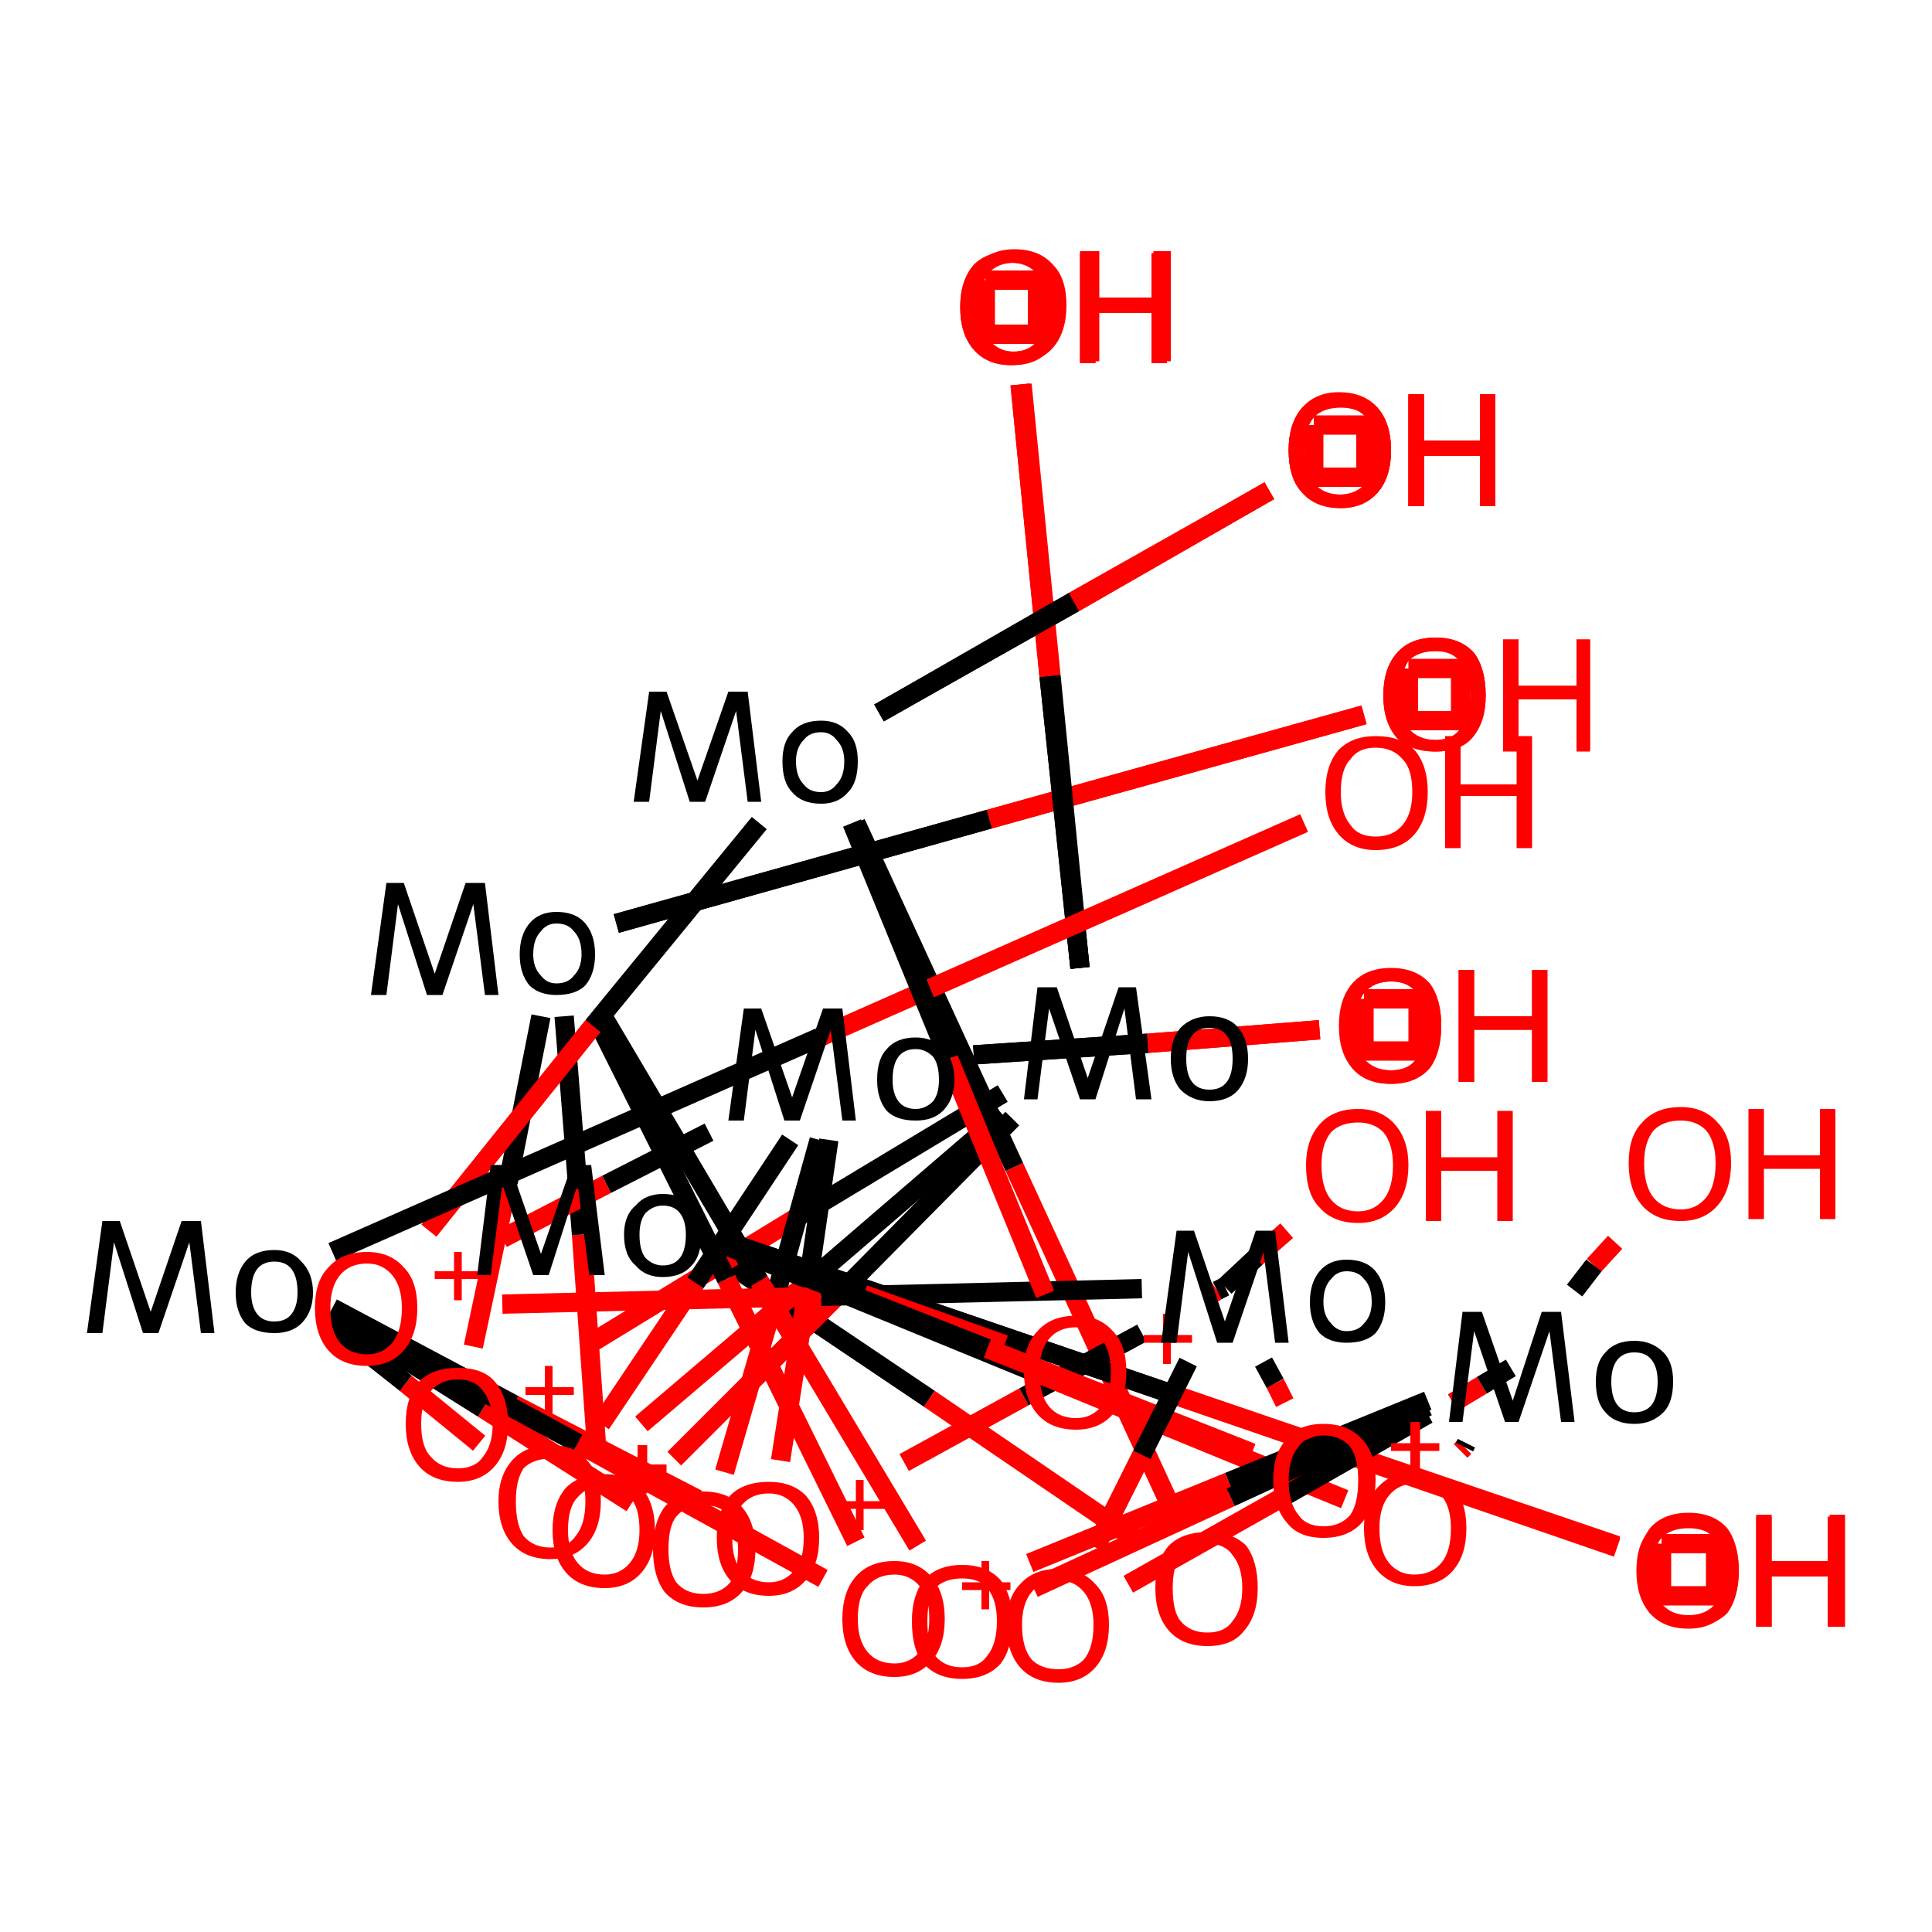 <?xml version='1.0' encoding='iso-8859-1'?>
<svg version='1.1' baseProfile='full'
              xmlns='http://www.w3.org/2000/svg'
                      xmlns:rdkit='http://www.rdkit.org/xml'
                      xmlns:xlink='http://www.w3.org/1999/xlink'
                  xml:space='preserve'
width='100px' height='100px' viewBox='0 0 100 100'>
<!-- END OF HEADER -->
<rect style='opacity:1.0;fill:#FFFFFF;stroke:none' width='100.0' height='100.0' x='0.0' y='0.0'> </rect>
<path class='bond-0 atom-0 atom-28' d='M 58.8,79.7 L 48.1,72.4' style='fill:none;fill-rule:evenodd;stroke:#FF0000;stroke-width:1.0px;stroke-linecap:butt;stroke-linejoin:miter;stroke-opacity:1' />
<path class='bond-0 atom-0 atom-28' d='M 48.1,72.4 L 37.4,65.2' style='fill:none;fill-rule:evenodd;stroke:#000000;stroke-width:1.0px;stroke-linecap:butt;stroke-linejoin:miter;stroke-opacity:1' />
<path class='bond-1 atom-0 atom-30' d='M 60.7,78.2 L 52.5,60.4' style='fill:none;fill-rule:evenodd;stroke:#FF0000;stroke-width:1.0px;stroke-linecap:butt;stroke-linejoin:miter;stroke-opacity:1' />
<path class='bond-1 atom-0 atom-30' d='M 52.5,60.4 L 44.3,42.6' style='fill:none;fill-rule:evenodd;stroke:#000000;stroke-width:1.0px;stroke-linecap:butt;stroke-linejoin:miter;stroke-opacity:1' />
<path class='bond-2 atom-1 atom-28' d='M 83.7,80.0 L 60.5,72.1' style='fill:none;fill-rule:evenodd;stroke:#FF0000;stroke-width:1.0px;stroke-linecap:butt;stroke-linejoin:miter;stroke-opacity:1' />
<path class='bond-2 atom-1 atom-28' d='M 60.5,72.1 L 37.4,64.2' style='fill:none;fill-rule:evenodd;stroke:#000000;stroke-width:1.0px;stroke-linecap:butt;stroke-linejoin:miter;stroke-opacity:1' />
<path class='bond-3 atom-2 atom-31' d='M 46.8,75.7 L 53.0,72.3' style='fill:none;fill-rule:evenodd;stroke:#FF0000;stroke-width:1.0px;stroke-linecap:butt;stroke-linejoin:miter;stroke-opacity:1' />
<path class='bond-3 atom-2 atom-31' d='M 53.0,72.3 L 59.1,69.0' style='fill:none;fill-rule:evenodd;stroke:#000000;stroke-width:1.0px;stroke-linecap:butt;stroke-linejoin:miter;stroke-opacity:1' />
<path class='bond-4 atom-2 atom-33' d='M 40.4,75.6 L 41.7,67.3' style='fill:none;fill-rule:evenodd;stroke:#FF0000;stroke-width:1.0px;stroke-linecap:butt;stroke-linejoin:miter;stroke-opacity:1' />
<path class='bond-4 atom-2 atom-33' d='M 41.7,67.3 L 42.9,59.0' style='fill:none;fill-rule:evenodd;stroke:#000000;stroke-width:1.0px;stroke-linecap:butt;stroke-linejoin:miter;stroke-opacity:1' />
<path class='bond-5 atom-2 atom-34' d='M 36.1,77.6 L 26.6,72.7' style='fill:none;fill-rule:evenodd;stroke:#FF0000;stroke-width:1.0px;stroke-linecap:butt;stroke-linejoin:miter;stroke-opacity:1' />
<path class='bond-5 atom-2 atom-34' d='M 26.6,72.7 L 17.2,67.7' style='fill:none;fill-rule:evenodd;stroke:#000000;stroke-width:1.0px;stroke-linecap:butt;stroke-linejoin:miter;stroke-opacity:1' />
<path class='bond-6 atom-3 atom-31' d='M 66.6,63.7 L 65.0,65.1' style='fill:none;fill-rule:evenodd;stroke:#FF0000;stroke-width:1.0px;stroke-linecap:butt;stroke-linejoin:miter;stroke-opacity:1' />
<path class='bond-6 atom-3 atom-31' d='M 65.0,65.1 L 63.4,66.6' style='fill:none;fill-rule:evenodd;stroke:#000000;stroke-width:1.0px;stroke-linecap:butt;stroke-linejoin:miter;stroke-opacity:1' />
<path class='bond-7 atom-4 atom-32' d='M 70.6,37.0 L 51.2,42.4' style='fill:none;fill-rule:evenodd;stroke:#FF0000;stroke-width:1.0px;stroke-linecap:butt;stroke-linejoin:miter;stroke-opacity:1' />
<path class='bond-7 atom-4 atom-32' d='M 51.2,42.4 L 31.9,47.8' style='fill:none;fill-rule:evenodd;stroke:#000000;stroke-width:1.0px;stroke-linecap:butt;stroke-linejoin:miter;stroke-opacity:1' />
<path class='bond-8 atom-5 atom-32' d='M 24.5,69.7 L 26.3,61.2' style='fill:none;fill-rule:evenodd;stroke:#FF0000;stroke-width:1.0px;stroke-linecap:butt;stroke-linejoin:miter;stroke-opacity:1' />
<path class='bond-8 atom-5 atom-32' d='M 26.3,61.2 L 28.0,52.6' style='fill:none;fill-rule:evenodd;stroke:#000000;stroke-width:1.0px;stroke-linecap:butt;stroke-linejoin:miter;stroke-opacity:1' />
<path class='bond-9 atom-5 atom-34' d='M 20.0,70.7 L 18.6,69.6' style='fill:none;fill-rule:evenodd;stroke:#FF0000;stroke-width:1.0px;stroke-linecap:butt;stroke-linejoin:miter;stroke-opacity:1' />
<path class='bond-9 atom-5 atom-34' d='M 18.6,69.6 L 17.2,68.5' style='fill:none;fill-rule:evenodd;stroke:#000000;stroke-width:1.0px;stroke-linecap:butt;stroke-linejoin:miter;stroke-opacity:1' />
<path class='bond-10 atom-5 atom-35' d='M 30.3,69.7 L 41.1,63.1' style='fill:none;fill-rule:evenodd;stroke:#FF0000;stroke-width:1.0px;stroke-linecap:butt;stroke-linejoin:miter;stroke-opacity:1' />
<path class='bond-10 atom-5 atom-35' d='M 41.1,63.1 L 51.9,56.6' style='fill:none;fill-rule:evenodd;stroke:#000000;stroke-width:1.0px;stroke-linecap:butt;stroke-linejoin:miter;stroke-opacity:1' />
<path class='bond-11 atom-6 atom-32' d='M 70.6,37.0 L 51.2,42.4' style='fill:none;fill-rule:evenodd;stroke:#FF0000;stroke-width:1.0px;stroke-linecap:butt;stroke-linejoin:miter;stroke-opacity:1' />
<path class='bond-11 atom-6 atom-32' d='M 51.2,42.4 L 31.9,47.8' style='fill:none;fill-rule:evenodd;stroke:#000000;stroke-width:1.0px;stroke-linecap:butt;stroke-linejoin:miter;stroke-opacity:1' />
<path class='bond-12 atom-7 atom-33' d='M 31.1,73.7 L 36.0,66.4' style='fill:none;fill-rule:evenodd;stroke:#FF0000;stroke-width:1.0px;stroke-linecap:butt;stroke-linejoin:miter;stroke-opacity:1' />
<path class='bond-12 atom-7 atom-33' d='M 36.0,66.4 L 40.9,59.0' style='fill:none;fill-rule:evenodd;stroke:#000000;stroke-width:1.0px;stroke-linecap:butt;stroke-linejoin:miter;stroke-opacity:1' />
<path class='bond-13 atom-7 atom-34' d='M 24.8,74.7 L 21.0,71.6' style='fill:none;fill-rule:evenodd;stroke:#FF0000;stroke-width:1.0px;stroke-linecap:butt;stroke-linejoin:miter;stroke-opacity:1' />
<path class='bond-13 atom-7 atom-34' d='M 21.0,71.6 L 17.2,68.6' style='fill:none;fill-rule:evenodd;stroke:#000000;stroke-width:1.0px;stroke-linecap:butt;stroke-linejoin:miter;stroke-opacity:1' />
<path class='bond-14 atom-7 atom-35' d='M 33.2,73.7 L 42.6,65.7' style='fill:none;fill-rule:evenodd;stroke:#FF0000;stroke-width:1.0px;stroke-linecap:butt;stroke-linejoin:miter;stroke-opacity:1' />
<path class='bond-14 atom-7 atom-35' d='M 42.6,65.7 L 51.9,57.7' style='fill:none;fill-rule:evenodd;stroke:#000000;stroke-width:1.0px;stroke-linecap:butt;stroke-linejoin:miter;stroke-opacity:1' />
<path class='bond-15 atom-8 atom-35' d='M 52.8,19.9 L 54.3,35.0' style='fill:none;fill-rule:evenodd;stroke:#FF0000;stroke-width:1.0px;stroke-linecap:butt;stroke-linejoin:miter;stroke-opacity:1' />
<path class='bond-15 atom-8 atom-35' d='M 54.3,35.0 L 55.9,50.1' style='fill:none;fill-rule:evenodd;stroke:#000000;stroke-width:1.0px;stroke-linecap:butt;stroke-linejoin:miter;stroke-opacity:1' />
<path class='bond-16 atom-9 atom-33' d='M 68.3,53.3 L 59.4,54.0' style='fill:none;fill-rule:evenodd;stroke:#FF0000;stroke-width:1.0px;stroke-linecap:butt;stroke-linejoin:miter;stroke-opacity:1' />
<path class='bond-16 atom-9 atom-33' d='M 59.4,54.0 L 50.4,54.6' style='fill:none;fill-rule:evenodd;stroke:#000000;stroke-width:1.0px;stroke-linecap:butt;stroke-linejoin:miter;stroke-opacity:1' />
<path class='bond-17 atom-10 atom-33' d='M 37.5,76.2 L 40.0,67.6' style='fill:none;fill-rule:evenodd;stroke:#FF0000;stroke-width:1.0px;stroke-linecap:butt;stroke-linejoin:miter;stroke-opacity:1' />
<path class='bond-17 atom-10 atom-33' d='M 40.0,67.6 L 42.4,59.0' style='fill:none;fill-rule:evenodd;stroke:#000000;stroke-width:1.0px;stroke-linecap:butt;stroke-linejoin:miter;stroke-opacity:1' />
<path class='bond-18 atom-10 atom-34' d='M 32.7,77.8 L 25.0,72.9' style='fill:none;fill-rule:evenodd;stroke:#FF0000;stroke-width:1.0px;stroke-linecap:butt;stroke-linejoin:miter;stroke-opacity:1' />
<path class='bond-18 atom-10 atom-34' d='M 25.0,72.9 L 17.2,68.0' style='fill:none;fill-rule:evenodd;stroke:#000000;stroke-width:1.0px;stroke-linecap:butt;stroke-linejoin:miter;stroke-opacity:1' />
<path class='bond-19 atom-11 atom-28' d='M 83.7,80.1 L 60.5,72.1' style='fill:none;fill-rule:evenodd;stroke:#FF0000;stroke-width:1.0px;stroke-linecap:butt;stroke-linejoin:miter;stroke-opacity:1' />
<path class='bond-19 atom-11 atom-28' d='M 60.5,72.1 L 37.4,64.2' style='fill:none;fill-rule:evenodd;stroke:#000000;stroke-width:1.0px;stroke-linecap:butt;stroke-linejoin:miter;stroke-opacity:1' />
<path class='bond-20 atom-12 atom-35' d='M 52.9,19.9 L 54.4,35.0' style='fill:none;fill-rule:evenodd;stroke:#FF0000;stroke-width:1.0px;stroke-linecap:butt;stroke-linejoin:miter;stroke-opacity:1' />
<path class='bond-20 atom-12 atom-35' d='M 54.4,35.0 L 55.9,50.1' style='fill:none;fill-rule:evenodd;stroke:#000000;stroke-width:1.0px;stroke-linecap:butt;stroke-linejoin:miter;stroke-opacity:1' />
<path class='bond-21 atom-13 atom-32' d='M 30.9,75.2 L 30.1,63.9' style='fill:none;fill-rule:evenodd;stroke:#FF0000;stroke-width:1.0px;stroke-linecap:butt;stroke-linejoin:miter;stroke-opacity:1' />
<path class='bond-21 atom-13 atom-32' d='M 30.1,63.9 L 29.2,52.6' style='fill:none;fill-rule:evenodd;stroke:#000000;stroke-width:1.0px;stroke-linecap:butt;stroke-linejoin:miter;stroke-opacity:1' />
<path class='bond-22 atom-13 atom-35' d='M 34.9,75.5 L 43.7,66.7' style='fill:none;fill-rule:evenodd;stroke:#FF0000;stroke-width:1.0px;stroke-linecap:butt;stroke-linejoin:miter;stroke-opacity:1' />
<path class='bond-22 atom-13 atom-35' d='M 43.7,66.7 L 52.4,57.9' style='fill:none;fill-rule:evenodd;stroke:#000000;stroke-width:1.0px;stroke-linecap:butt;stroke-linejoin:miter;stroke-opacity:1' />
<path class='bond-23 atom-14 atom-28' d='M 69.6,77.6 L 53.5,71.0' style='fill:none;fill-rule:evenodd;stroke:#FF0000;stroke-width:1.0px;stroke-linecap:butt;stroke-linejoin:miter;stroke-opacity:1' />
<path class='bond-23 atom-14 atom-28' d='M 53.5,71.0 L 37.4,64.4' style='fill:none;fill-rule:evenodd;stroke:#000000;stroke-width:1.0px;stroke-linecap:butt;stroke-linejoin:miter;stroke-opacity:1' />
<path class='bond-24 atom-14 atom-29' d='M 75.6,75.1 L 75.8,74.9' style='fill:none;fill-rule:evenodd;stroke:#FF0000;stroke-width:1.0px;stroke-linecap:butt;stroke-linejoin:miter;stroke-opacity:1' />
<path class='bond-24 atom-14 atom-29' d='M 75.8,74.9 L 75.9,74.7' style='fill:none;fill-rule:evenodd;stroke:#000000;stroke-width:1.0px;stroke-linecap:butt;stroke-linejoin:miter;stroke-opacity:1' />
<path class='bond-25 atom-15 atom-29' d='M 53.3,80.9 L 63.6,76.7' style='fill:none;fill-rule:evenodd;stroke:#FF0000;stroke-width:1.0px;stroke-linecap:butt;stroke-linejoin:miter;stroke-opacity:1' />
<path class='bond-25 atom-15 atom-29' d='M 63.6,76.7 L 73.9,72.5' style='fill:none;fill-rule:evenodd;stroke:#000000;stroke-width:1.0px;stroke-linecap:butt;stroke-linejoin:miter;stroke-opacity:1' />
<path class='bond-26 atom-15 atom-32' d='M 44.3,79.8 L 37.6,66.2' style='fill:none;fill-rule:evenodd;stroke:#FF0000;stroke-width:1.0px;stroke-linecap:butt;stroke-linejoin:miter;stroke-opacity:1' />
<path class='bond-26 atom-15 atom-32' d='M 37.6,66.2 L 30.8,52.6' style='fill:none;fill-rule:evenodd;stroke:#000000;stroke-width:1.0px;stroke-linecap:butt;stroke-linejoin:miter;stroke-opacity:1' />
<path class='bond-27 atom-15 atom-34' d='M 42.6,81.7 L 29.9,74.7' style='fill:none;fill-rule:evenodd;stroke:#FF0000;stroke-width:1.0px;stroke-linecap:butt;stroke-linejoin:miter;stroke-opacity:1' />
<path class='bond-27 atom-15 atom-34' d='M 29.9,74.7 L 17.2,67.8' style='fill:none;fill-rule:evenodd;stroke:#000000;stroke-width:1.0px;stroke-linecap:butt;stroke-linejoin:miter;stroke-opacity:1' />
<path class='bond-28 atom-16 atom-30' d='M 22.2,63.7 L 30.7,53.1' style='fill:none;fill-rule:evenodd;stroke:#FF0000;stroke-width:1.0px;stroke-linecap:butt;stroke-linejoin:miter;stroke-opacity:1' />
<path class='bond-28 atom-16 atom-30' d='M 30.7,53.1 L 39.3,42.6' style='fill:none;fill-rule:evenodd;stroke:#000000;stroke-width:1.0px;stroke-linecap:butt;stroke-linejoin:miter;stroke-opacity:1' />
<path class='bond-29 atom-16 atom-31' d='M 26.0,67.5 L 42.5,67.1' style='fill:none;fill-rule:evenodd;stroke:#FF0000;stroke-width:1.0px;stroke-linecap:butt;stroke-linejoin:miter;stroke-opacity:1' />
<path class='bond-29 atom-16 atom-31' d='M 42.5,67.1 L 59.1,66.7' style='fill:none;fill-rule:evenodd;stroke:#000000;stroke-width:1.0px;stroke-linecap:butt;stroke-linejoin:miter;stroke-opacity:1' />
<path class='bond-30 atom-16 atom-33' d='M 26.0,64.1 L 31.4,61.3' style='fill:none;fill-rule:evenodd;stroke:#FF0000;stroke-width:1.0px;stroke-linecap:butt;stroke-linejoin:miter;stroke-opacity:1' />
<path class='bond-30 atom-16 atom-33' d='M 31.4,61.3 L 36.7,58.6' style='fill:none;fill-rule:evenodd;stroke:#000000;stroke-width:1.0px;stroke-linecap:butt;stroke-linejoin:miter;stroke-opacity:1' />
<path class='bond-31 atom-17 atom-30' d='M 65.7,25.4 L 55.6,31.2' style='fill:none;fill-rule:evenodd;stroke:#FF0000;stroke-width:1.0px;stroke-linecap:butt;stroke-linejoin:miter;stroke-opacity:1' />
<path class='bond-31 atom-17 atom-30' d='M 55.6,31.2 L 45.5,36.9' style='fill:none;fill-rule:evenodd;stroke:#000000;stroke-width:1.0px;stroke-linecap:butt;stroke-linejoin:miter;stroke-opacity:1' />
<path class='bond-32 atom-18 atom-35' d='M 52.8,19.9 L 54.3,35.0' style='fill:none;fill-rule:evenodd;stroke:#FF0000;stroke-width:1.0px;stroke-linecap:butt;stroke-linejoin:miter;stroke-opacity:1' />
<path class='bond-32 atom-18 atom-35' d='M 54.3,35.0 L 55.9,50.1' style='fill:none;fill-rule:evenodd;stroke:#000000;stroke-width:1.0px;stroke-linecap:butt;stroke-linejoin:miter;stroke-opacity:1' />
<path class='bond-33 atom-19 atom-30' d='M 65.7,25.4 L 55.6,31.1' style='fill:none;fill-rule:evenodd;stroke:#FF0000;stroke-width:1.0px;stroke-linecap:butt;stroke-linejoin:miter;stroke-opacity:1' />
<path class='bond-33 atom-19 atom-30' d='M 55.6,31.1 L 45.5,36.9' style='fill:none;fill-rule:evenodd;stroke:#000000;stroke-width:1.0px;stroke-linecap:butt;stroke-linejoin:miter;stroke-opacity:1' />
<path class='bond-34 atom-20 atom-33' d='M 68.3,53.3 L 59.4,54.0' style='fill:none;fill-rule:evenodd;stroke:#FF0000;stroke-width:1.0px;stroke-linecap:butt;stroke-linejoin:miter;stroke-opacity:1' />
<path class='bond-34 atom-20 atom-33' d='M 59.4,54.0 L 50.4,54.6' style='fill:none;fill-rule:evenodd;stroke:#000000;stroke-width:1.0px;stroke-linecap:butt;stroke-linejoin:miter;stroke-opacity:1' />
<path class='bond-35 atom-21 atom-34' d='M 67.5,42.6 L 42.4,53.7' style='fill:none;fill-rule:evenodd;stroke:#FF0000;stroke-width:1.0px;stroke-linecap:butt;stroke-linejoin:miter;stroke-opacity:1' />
<path class='bond-35 atom-21 atom-34' d='M 42.4,53.7 L 17.2,64.8' style='fill:none;fill-rule:evenodd;stroke:#000000;stroke-width:1.0px;stroke-linecap:butt;stroke-linejoin:miter;stroke-opacity:1' />
<path class='bond-36 atom-22 atom-28' d='M 52.0,69.6 L 44.7,67.0' style='fill:none;fill-rule:evenodd;stroke:#FF0000;stroke-width:1.0px;stroke-linecap:butt;stroke-linejoin:miter;stroke-opacity:1' />
<path class='bond-36 atom-22 atom-28' d='M 44.7,67.0 L 37.4,64.3' style='fill:none;fill-rule:evenodd;stroke:#000000;stroke-width:1.0px;stroke-linecap:butt;stroke-linejoin:miter;stroke-opacity:1' />
<path class='bond-37 atom-22 atom-30' d='M 54.1,67.0 L 49.1,54.8' style='fill:none;fill-rule:evenodd;stroke:#FF0000;stroke-width:1.0px;stroke-linecap:butt;stroke-linejoin:miter;stroke-opacity:1' />
<path class='bond-37 atom-22 atom-30' d='M 49.1,54.8 L 44.1,42.6' style='fill:none;fill-rule:evenodd;stroke:#000000;stroke-width:1.0px;stroke-linecap:butt;stroke-linejoin:miter;stroke-opacity:1' />
<path class='bond-38 atom-22 atom-31' d='M 62.7,67.0 L 63.0,66.8' style='fill:none;fill-rule:evenodd;stroke:#FF0000;stroke-width:1.0px;stroke-linecap:butt;stroke-linejoin:miter;stroke-opacity:1' />
<path class='bond-38 atom-22 atom-31' d='M 63.0,66.8 L 63.4,66.6' style='fill:none;fill-rule:evenodd;stroke:#000000;stroke-width:1.0px;stroke-linecap:butt;stroke-linejoin:miter;stroke-opacity:1' />
<path class='bond-39 atom-23 atom-28' d='M 64.8,75.2 L 51.1,69.8' style='fill:none;fill-rule:evenodd;stroke:#FF0000;stroke-width:1.0px;stroke-linecap:butt;stroke-linejoin:miter;stroke-opacity:1' />
<path class='bond-39 atom-23 atom-28' d='M 51.1,69.8 L 37.4,64.4' style='fill:none;fill-rule:evenodd;stroke:#000000;stroke-width:1.0px;stroke-linecap:butt;stroke-linejoin:miter;stroke-opacity:1' />
<path class='bond-40 atom-23 atom-29' d='M 75.2,72.6 L 76.7,71.7' style='fill:none;fill-rule:evenodd;stroke:#FF0000;stroke-width:1.0px;stroke-linecap:butt;stroke-linejoin:miter;stroke-opacity:1' />
<path class='bond-40 atom-23 atom-29' d='M 76.7,71.7 L 78.2,70.8' style='fill:none;fill-rule:evenodd;stroke:#000000;stroke-width:1.0px;stroke-linecap:butt;stroke-linejoin:miter;stroke-opacity:1' />
<path class='bond-41 atom-23 atom-31' d='M 66.5,72.6 L 66.0,71.6' style='fill:none;fill-rule:evenodd;stroke:#FF0000;stroke-width:1.0px;stroke-linecap:butt;stroke-linejoin:miter;stroke-opacity:1' />
<path class='bond-41 atom-23 atom-31' d='M 66.0,71.6 L 65.4,70.5' style='fill:none;fill-rule:evenodd;stroke:#000000;stroke-width:1.0px;stroke-linecap:butt;stroke-linejoin:miter;stroke-opacity:1' />
<path class='bond-42 atom-24 atom-29' d='M 53.5,82.2 L 63.7,77.5' style='fill:none;fill-rule:evenodd;stroke:#FF0000;stroke-width:1.0px;stroke-linecap:butt;stroke-linejoin:miter;stroke-opacity:1' />
<path class='bond-42 atom-24 atom-29' d='M 63.7,77.5 L 73.9,72.8' style='fill:none;fill-rule:evenodd;stroke:#000000;stroke-width:1.0px;stroke-linecap:butt;stroke-linejoin:miter;stroke-opacity:1' />
<path class='bond-43 atom-24 atom-32' d='M 47.5,80.0 L 39.3,66.3' style='fill:none;fill-rule:evenodd;stroke:#FF0000;stroke-width:1.0px;stroke-linecap:butt;stroke-linejoin:miter;stroke-opacity:1' />
<path class='bond-43 atom-24 atom-32' d='M 39.3,66.3 L 31.2,52.6' style='fill:none;fill-rule:evenodd;stroke:#000000;stroke-width:1.0px;stroke-linecap:butt;stroke-linejoin:miter;stroke-opacity:1' />
<path class='bond-44 atom-25 atom-29' d='M 58.4,82.0 L 66.2,77.6' style='fill:none;fill-rule:evenodd;stroke:#FF0000;stroke-width:1.0px;stroke-linecap:butt;stroke-linejoin:miter;stroke-opacity:1' />
<path class='bond-44 atom-25 atom-29' d='M 66.2,77.6 L 73.9,73.2' style='fill:none;fill-rule:evenodd;stroke:#000000;stroke-width:1.0px;stroke-linecap:butt;stroke-linejoin:miter;stroke-opacity:1' />
<path class='bond-45 atom-25 atom-31' d='M 56.7,80.1 L 59.1,75.3' style='fill:none;fill-rule:evenodd;stroke:#FF0000;stroke-width:1.0px;stroke-linecap:butt;stroke-linejoin:miter;stroke-opacity:1' />
<path class='bond-45 atom-25 atom-31' d='M 59.1,75.3 L 61.5,70.5' style='fill:none;fill-rule:evenodd;stroke:#000000;stroke-width:1.0px;stroke-linecap:butt;stroke-linejoin:miter;stroke-opacity:1' />
<path class='bond-46 atom-26 atom-29' d='M 83.6,64.3 L 82.5,65.5' style='fill:none;fill-rule:evenodd;stroke:#FF0000;stroke-width:1.0px;stroke-linecap:butt;stroke-linejoin:miter;stroke-opacity:1' />
<path class='bond-46 atom-26 atom-29' d='M 82.5,65.5 L 81.5,66.8' style='fill:none;fill-rule:evenodd;stroke:#000000;stroke-width:1.0px;stroke-linecap:butt;stroke-linejoin:miter;stroke-opacity:1' />
<path class='bond-47 atom-27 atom-30' d='M 65.7,25.4 L 55.6,31.2' style='fill:none;fill-rule:evenodd;stroke:#FF0000;stroke-width:1.0px;stroke-linecap:butt;stroke-linejoin:miter;stroke-opacity:1' />
<path class='bond-47 atom-27 atom-30' d='M 55.6,31.2 L 45.5,36.9' style='fill:none;fill-rule:evenodd;stroke:#000000;stroke-width:1.0px;stroke-linecap:butt;stroke-linejoin:miter;stroke-opacity:1' />
<path class='atom-0' d='M 59.8 82.2
Q 59.8 80.8, 60.5 80.0
Q 61.2 79.3, 62.5 79.3
Q 63.8 79.3, 64.5 80.0
Q 65.1 80.8, 65.1 82.2
Q 65.1 83.6, 64.4 84.4
Q 63.8 85.2, 62.5 85.2
Q 61.2 85.2, 60.5 84.4
Q 59.8 83.6, 59.8 82.2
M 62.5 84.5
Q 63.4 84.5, 63.8 83.9
Q 64.3 83.3, 64.3 82.2
Q 64.3 81.1, 63.8 80.5
Q 63.4 79.9, 62.5 79.9
Q 61.6 79.9, 61.1 80.5
Q 60.7 81.1, 60.7 82.2
Q 60.7 83.4, 61.1 83.9
Q 61.6 84.5, 62.5 84.5
' fill='#FF0000'/>
<path class='atom-1' d='M 84.8 81.3
Q 84.8 79.9, 85.4 79.1
Q 86.1 78.3, 87.4 78.3
Q 88.7 78.3, 89.4 79.1
Q 90.0 79.9, 90.0 81.3
Q 90.0 82.7, 89.4 83.5
Q 88.7 84.2, 87.4 84.2
Q 86.1 84.2, 85.4 83.5
Q 84.8 82.7, 84.8 81.3
M 87.4 83.6
Q 88.3 83.6, 88.8 83.0
Q 89.2 82.4, 89.2 81.3
Q 89.2 80.1, 88.8 79.6
Q 88.3 79.0, 87.4 79.0
Q 86.5 79.0, 86.0 79.5
Q 85.6 80.1, 85.6 81.3
Q 85.6 82.4, 86.0 83.0
Q 86.5 83.6, 87.4 83.6
' fill='#FF0000'/>
<path class='atom-1' d='M 90.9 78.4
L 91.7 78.4
L 91.7 80.8
L 94.7 80.8
L 94.7 78.4
L 95.5 78.4
L 95.5 84.2
L 94.7 84.2
L 94.7 81.5
L 91.7 81.5
L 91.7 84.2
L 90.9 84.2
L 90.9 78.4
' fill='#FF0000'/>
<path class='atom-2' d='M 37.1 79.6
Q 37.1 78.2, 37.8 77.4
Q 38.5 76.7, 39.8 76.7
Q 41.0 76.7, 41.7 77.4
Q 42.4 78.2, 42.4 79.6
Q 42.4 81.0, 41.7 81.8
Q 41.0 82.6, 39.8 82.6
Q 38.5 82.6, 37.8 81.8
Q 37.1 81.0, 37.1 79.6
M 39.8 81.9
Q 40.6 81.9, 41.1 81.3
Q 41.6 80.8, 41.6 79.6
Q 41.6 78.5, 41.1 77.9
Q 40.6 77.3, 39.8 77.3
Q 38.9 77.3, 38.4 77.9
Q 37.9 78.5, 37.9 79.6
Q 37.9 80.8, 38.4 81.3
Q 38.9 81.9, 39.8 81.9
' fill='#FF0000'/>
<path class='atom-2' d='M 43.3 77.7
L 44.3 77.7
L 44.3 76.6
L 44.7 76.6
L 44.7 77.7
L 45.8 77.7
L 45.8 78.1
L 44.7 78.1
L 44.7 79.2
L 44.3 79.2
L 44.3 78.1
L 43.3 78.1
L 43.3 77.7
' fill='#FF0000'/>
<path class='atom-3' d='M 67.6 60.3
Q 67.6 59.0, 68.3 58.2
Q 69.0 57.4, 70.3 57.4
Q 71.5 57.4, 72.2 58.2
Q 72.9 59.0, 72.9 60.3
Q 72.9 61.7, 72.2 62.5
Q 71.5 63.3, 70.3 63.3
Q 69.0 63.3, 68.3 62.5
Q 67.6 61.8, 67.6 60.3
M 70.3 62.7
Q 71.1 62.7, 71.6 62.1
Q 72.1 61.5, 72.1 60.3
Q 72.1 59.2, 71.6 58.6
Q 71.1 58.1, 70.3 58.1
Q 69.4 58.1, 68.9 58.6
Q 68.4 59.2, 68.4 60.3
Q 68.4 61.5, 68.9 62.1
Q 69.4 62.7, 70.3 62.7
' fill='#FF0000'/>
<path class='atom-3' d='M 73.8 57.5
L 74.6 57.5
L 74.6 59.9
L 77.5 59.9
L 77.5 57.5
L 78.3 57.5
L 78.3 63.2
L 77.5 63.2
L 77.5 60.6
L 74.6 60.6
L 74.6 63.2
L 73.8 63.2
L 73.8 57.5
' fill='#FF0000'/>
<path class='atom-4' d='M 71.6 36.0
Q 71.6 34.6, 72.3 33.8
Q 73.0 33.0, 74.3 33.0
Q 75.6 33.0, 76.3 33.8
Q 76.9 34.6, 76.9 36.0
Q 76.9 37.4, 76.2 38.2
Q 75.6 38.9, 74.3 38.9
Q 73.0 38.9, 72.3 38.2
Q 71.6 37.4, 71.6 36.0
M 74.3 38.3
Q 75.2 38.3, 75.6 37.7
Q 76.1 37.1, 76.1 36.0
Q 76.1 34.8, 75.6 34.3
Q 75.2 33.7, 74.3 33.7
Q 73.4 33.7, 72.9 34.2
Q 72.5 34.8, 72.5 36.0
Q 72.5 37.1, 72.9 37.7
Q 73.4 38.3, 74.3 38.3
' fill='#FF0000'/>
<path class='atom-4' d='M 77.8 33.1
L 78.6 33.1
L 78.6 35.5
L 81.6 35.5
L 81.6 33.1
L 82.3 33.1
L 82.3 38.9
L 81.6 38.9
L 81.6 36.2
L 78.6 36.2
L 78.6 38.9
L 77.8 38.9
L 77.8 33.1
' fill='#FF0000'/>
<path class='atom-5' d='M 21.0 73.7
Q 21.0 72.3, 21.7 71.5
Q 22.4 70.8, 23.7 70.8
Q 25.0 70.8, 25.6 71.5
Q 26.3 72.3, 26.3 73.7
Q 26.3 75.1, 25.6 75.9
Q 24.9 76.7, 23.7 76.7
Q 22.4 76.7, 21.7 75.9
Q 21.0 75.1, 21.0 73.7
M 23.7 76.0
Q 24.6 76.0, 25.0 75.4
Q 25.5 74.8, 25.5 73.7
Q 25.5 72.6, 25.0 72.0
Q 24.6 71.4, 23.7 71.4
Q 22.8 71.4, 22.3 72.0
Q 21.8 72.5, 21.8 73.7
Q 21.8 74.9, 22.3 75.4
Q 22.8 76.0, 23.7 76.0
' fill='#FF0000'/>
<path class='atom-5' d='M 27.2 71.8
L 28.2 71.8
L 28.2 70.7
L 28.6 70.7
L 28.6 71.8
L 29.7 71.8
L 29.7 72.2
L 28.6 72.2
L 28.6 73.2
L 28.2 73.2
L 28.2 72.2
L 27.2 72.2
L 27.2 71.8
' fill='#FF0000'/>
<path class='atom-6' d='M 71.6 36.0
Q 71.6 34.6, 72.3 33.8
Q 73.0 33.0, 74.3 33.0
Q 75.6 33.0, 76.3 33.8
Q 76.9 34.6, 76.9 36.0
Q 76.9 37.4, 76.2 38.1
Q 75.6 38.9, 74.3 38.9
Q 73.0 38.9, 72.3 38.1
Q 71.6 37.4, 71.6 36.0
M 74.3 38.3
Q 75.2 38.3, 75.6 37.7
Q 76.1 37.1, 76.1 36.0
Q 76.1 34.8, 75.6 34.2
Q 75.2 33.7, 74.3 33.7
Q 73.4 33.7, 72.9 34.2
Q 72.5 34.8, 72.5 36.0
Q 72.5 37.1, 72.9 37.7
Q 73.4 38.3, 74.3 38.3
' fill='#FF0000'/>
<path class='atom-6' d='M 77.8 33.1
L 78.6 33.1
L 78.6 35.5
L 81.6 35.5
L 81.6 33.1
L 82.3 33.1
L 82.3 38.8
L 81.6 38.8
L 81.6 36.2
L 78.6 36.2
L 78.6 38.8
L 77.8 38.8
L 77.8 33.1
' fill='#FF0000'/>
<path class='atom-7' d='M 25.8 77.7
Q 25.8 76.4, 26.5 75.6
Q 27.2 74.8, 28.5 74.8
Q 29.8 74.8, 30.4 75.6
Q 31.1 76.4, 31.1 77.7
Q 31.1 79.1, 30.4 79.9
Q 29.7 80.7, 28.5 80.7
Q 27.2 80.7, 26.5 79.9
Q 25.8 79.1, 25.8 77.7
M 28.5 80.1
Q 29.4 80.1, 29.8 79.5
Q 30.3 78.9, 30.3 77.7
Q 30.3 76.6, 29.8 76.0
Q 29.4 75.5, 28.5 75.5
Q 27.6 75.5, 27.1 76.0
Q 26.7 76.6, 26.7 77.7
Q 26.7 78.9, 27.1 79.5
Q 27.6 80.1, 28.5 80.1
' fill='#FF0000'/>
<path class='atom-7' d='M 32.0 75.8
L 33.0 75.8
L 33.0 74.8
L 33.5 74.8
L 33.5 75.8
L 34.5 75.8
L 34.5 76.2
L 33.5 76.2
L 33.5 77.3
L 33.0 77.3
L 33.0 76.2
L 32.0 76.2
L 32.0 75.8
' fill='#FF0000'/>
<path class='atom-8' d='M 49.7 15.9
Q 49.7 14.5, 50.4 13.8
Q 51.1 13.0, 52.3 13.0
Q 53.6 13.0, 54.3 13.8
Q 55.0 14.5, 55.0 15.9
Q 55.0 17.3, 54.3 18.1
Q 53.6 18.9, 52.3 18.9
Q 51.1 18.9, 50.4 18.1
Q 49.7 17.3, 49.7 15.9
M 52.3 18.3
Q 53.2 18.3, 53.7 17.7
Q 54.2 17.1, 54.2 15.9
Q 54.2 14.8, 53.7 14.2
Q 53.2 13.6, 52.3 13.6
Q 51.5 13.6, 51.0 14.2
Q 50.5 14.8, 50.5 15.9
Q 50.5 17.1, 51.0 17.7
Q 51.5 18.3, 52.3 18.3
' fill='#FF0000'/>
<path class='atom-8' d='M 55.9 13.1
L 56.7 13.1
L 56.7 15.5
L 59.6 15.5
L 59.6 13.1
L 60.4 13.1
L 60.4 18.8
L 59.6 18.8
L 59.6 16.2
L 56.7 16.2
L 56.7 18.8
L 55.9 18.8
L 55.9 13.1
' fill='#FF0000'/>
<path class='atom-9' d='M 69.4 53.1
Q 69.4 51.7, 70.0 50.9
Q 70.7 50.1, 72.0 50.1
Q 73.3 50.1, 74.0 50.9
Q 74.6 51.7, 74.6 53.1
Q 74.6 54.5, 74.0 55.3
Q 73.3 56.1, 72.0 56.1
Q 70.7 56.1, 70.0 55.3
Q 69.4 54.5, 69.4 53.1
M 72.0 55.4
Q 72.9 55.4, 73.4 54.8
Q 73.8 54.2, 73.8 53.1
Q 73.8 51.9, 73.4 51.4
Q 72.9 50.8, 72.0 50.8
Q 71.1 50.8, 70.6 51.4
Q 70.2 51.9, 70.2 53.1
Q 70.2 54.2, 70.6 54.8
Q 71.1 55.4, 72.0 55.4
' fill='#FF0000'/>
<path class='atom-9' d='M 75.5 50.2
L 76.3 50.2
L 76.3 52.6
L 79.3 52.6
L 79.3 50.2
L 80.1 50.2
L 80.1 56.0
L 79.3 56.0
L 79.3 53.3
L 76.3 53.3
L 76.3 56.0
L 75.5 56.0
L 75.5 50.2
' fill='#FF0000'/>
<path class='atom-10' d='M 33.8 80.2
Q 33.8 78.8, 34.4 78.0
Q 35.1 77.2, 36.4 77.2
Q 37.7 77.2, 38.4 78.0
Q 39.1 78.8, 39.1 80.2
Q 39.1 81.6, 38.4 82.4
Q 37.7 83.2, 36.4 83.2
Q 35.1 83.2, 34.4 82.4
Q 33.8 81.6, 33.8 80.2
M 36.4 82.5
Q 37.3 82.5, 37.8 81.9
Q 38.2 81.3, 38.2 80.2
Q 38.2 79.0, 37.8 78.5
Q 37.3 77.9, 36.4 77.9
Q 35.5 77.9, 35.0 78.5
Q 34.6 79.0, 34.6 80.2
Q 34.6 81.3, 35.0 81.9
Q 35.5 82.5, 36.4 82.5
' fill='#FF0000'/>
<path class='atom-11' d='M 84.7 81.3
Q 84.7 79.9, 85.4 79.2
Q 86.1 78.4, 87.4 78.4
Q 88.7 78.4, 89.3 79.2
Q 90.0 79.9, 90.0 81.3
Q 90.0 82.7, 89.3 83.5
Q 88.6 84.3, 87.4 84.3
Q 86.1 84.3, 85.4 83.5
Q 84.7 82.7, 84.7 81.3
M 87.4 83.7
Q 88.3 83.7, 88.7 83.1
Q 89.2 82.5, 89.2 81.3
Q 89.2 80.2, 88.7 79.6
Q 88.3 79.1, 87.4 79.1
Q 86.5 79.1, 86.0 79.6
Q 85.5 80.2, 85.5 81.3
Q 85.5 82.5, 86.0 83.1
Q 86.5 83.7, 87.4 83.7
' fill='#FF0000'/>
<path class='atom-11' d='M 90.9 78.5
L 91.7 78.5
L 91.7 80.9
L 94.6 80.9
L 94.6 78.5
L 95.4 78.5
L 95.4 84.2
L 94.6 84.2
L 94.6 81.6
L 91.7 81.6
L 91.7 84.2
L 90.9 84.2
L 90.9 78.5
' fill='#FF0000'/>
<path class='atom-12' d='M 49.9 15.8
Q 49.9 14.4, 50.6 13.7
Q 51.3 12.9, 52.5 12.9
Q 53.8 12.9, 54.5 13.7
Q 55.2 14.4, 55.2 15.8
Q 55.2 17.2, 54.5 18.0
Q 53.8 18.8, 52.5 18.8
Q 51.3 18.8, 50.6 18.0
Q 49.9 17.2, 49.9 15.8
M 52.5 18.2
Q 53.4 18.2, 53.9 17.6
Q 54.4 17.0, 54.4 15.8
Q 54.4 14.7, 53.9 14.1
Q 53.4 13.6, 52.5 13.6
Q 51.7 13.6, 51.2 14.1
Q 50.7 14.7, 50.7 15.8
Q 50.7 17.0, 51.2 17.6
Q 51.7 18.2, 52.5 18.2
' fill='#FF0000'/>
<path class='atom-12' d='M 56.1 13.0
L 56.9 13.0
L 56.9 15.4
L 59.8 15.4
L 59.8 13.0
L 60.6 13.0
L 60.6 18.7
L 59.8 18.7
L 59.8 16.1
L 56.9 16.1
L 56.9 18.7
L 56.1 18.7
L 56.1 13.0
' fill='#FF0000'/>
<path class='atom-13' d='M 28.6 79.2
Q 28.6 77.8, 29.3 77.0
Q 30.0 76.3, 31.3 76.3
Q 32.5 76.3, 33.2 77.0
Q 33.9 77.8, 33.9 79.2
Q 33.9 80.6, 33.2 81.4
Q 32.5 82.2, 31.3 82.2
Q 30.0 82.2, 29.3 81.4
Q 28.6 80.6, 28.6 79.2
M 31.3 81.5
Q 32.1 81.5, 32.6 80.9
Q 33.1 80.3, 33.1 79.2
Q 33.1 78.0, 32.6 77.5
Q 32.1 76.9, 31.3 76.9
Q 30.4 76.9, 29.9 77.5
Q 29.4 78.0, 29.4 79.2
Q 29.4 80.3, 29.9 80.9
Q 30.4 81.5, 31.3 81.5
' fill='#FF0000'/>
<path class='atom-14' d='M 70.6 79.1
Q 70.6 77.7, 71.3 77.0
Q 72.0 76.2, 73.2 76.2
Q 74.5 76.2, 75.2 77.0
Q 75.9 77.7, 75.9 79.1
Q 75.9 80.5, 75.2 81.3
Q 74.5 82.1, 73.2 82.1
Q 72.0 82.1, 71.3 81.3
Q 70.6 80.5, 70.6 79.1
M 73.2 81.5
Q 74.1 81.5, 74.6 80.9
Q 75.1 80.3, 75.1 79.1
Q 75.1 78.0, 74.6 77.4
Q 74.1 76.8, 73.2 76.8
Q 72.4 76.8, 71.9 77.4
Q 71.4 78.0, 71.4 79.1
Q 71.4 80.3, 71.9 80.9
Q 72.4 81.5, 73.2 81.5
' fill='#FF0000'/>
<path class='atom-15' d='M 43.6 83.8
Q 43.6 82.4, 44.3 81.6
Q 45.0 80.8, 46.3 80.8
Q 47.5 80.8, 48.2 81.6
Q 48.9 82.4, 48.9 83.8
Q 48.9 85.2, 48.2 86.0
Q 47.5 86.8, 46.3 86.8
Q 45.0 86.8, 44.3 86.0
Q 43.6 85.2, 43.6 83.8
M 46.3 86.1
Q 47.1 86.1, 47.6 85.5
Q 48.1 84.9, 48.1 83.8
Q 48.1 82.6, 47.6 82.1
Q 47.1 81.5, 46.3 81.5
Q 45.4 81.5, 44.9 82.1
Q 44.4 82.6, 44.4 83.8
Q 44.4 84.9, 44.9 85.5
Q 45.4 86.1, 46.3 86.1
' fill='#FF0000'/>
<path class='atom-15' d='M 49.8 81.9
L 50.8 81.9
L 50.8 80.8
L 51.2 80.8
L 51.2 81.9
L 52.3 81.9
L 52.3 82.3
L 51.2 82.3
L 51.2 83.3
L 50.8 83.3
L 50.8 82.3
L 49.8 82.3
L 49.8 81.9
' fill='#FF0000'/>
<path class='atom-16' d='M 16.3 67.7
Q 16.3 66.3, 17.0 65.6
Q 17.7 64.8, 19.0 64.8
Q 20.2 64.8, 20.9 65.6
Q 21.6 66.3, 21.6 67.7
Q 21.6 69.1, 20.9 69.9
Q 20.2 70.7, 19.0 70.7
Q 17.7 70.7, 17.0 69.9
Q 16.3 69.1, 16.3 67.7
M 19.0 70.1
Q 19.8 70.1, 20.3 69.5
Q 20.8 68.9, 20.8 67.7
Q 20.8 66.6, 20.3 66.0
Q 19.8 65.4, 19.0 65.4
Q 18.1 65.4, 17.6 66.0
Q 17.1 66.6, 17.1 67.7
Q 17.1 68.9, 17.6 69.5
Q 18.1 70.1, 19.0 70.1
' fill='#FF0000'/>
<path class='atom-16' d='M 22.5 65.8
L 23.5 65.8
L 23.5 64.8
L 23.9 64.8
L 23.9 65.8
L 25.0 65.8
L 25.0 66.2
L 23.9 66.2
L 23.9 67.3
L 23.5 67.3
L 23.5 66.2
L 22.5 66.2
L 22.5 65.8
' fill='#FF0000'/>
<path class='atom-17' d='M 66.7 23.3
Q 66.7 22.0, 67.4 21.2
Q 68.1 20.4, 69.4 20.4
Q 70.7 20.4, 71.3 21.2
Q 72.0 22.0, 72.0 23.3
Q 72.0 24.7, 71.3 25.5
Q 70.6 26.3, 69.4 26.3
Q 68.1 26.3, 67.4 25.5
Q 66.7 24.8, 66.7 23.3
M 69.4 25.7
Q 70.3 25.7, 70.7 25.1
Q 71.2 24.5, 71.2 23.3
Q 71.2 22.2, 70.7 21.6
Q 70.3 21.1, 69.4 21.1
Q 68.5 21.1, 68.0 21.6
Q 67.5 22.2, 67.5 23.3
Q 67.5 24.5, 68.0 25.1
Q 68.5 25.7, 69.4 25.7
' fill='#FF0000'/>
<path class='atom-17' d='M 72.9 20.5
L 73.7 20.5
L 73.7 22.9
L 76.7 22.9
L 76.7 20.5
L 77.4 20.5
L 77.4 26.2
L 76.7 26.2
L 76.7 23.6
L 73.7 23.6
L 73.7 26.2
L 72.9 26.2
L 72.9 20.5
' fill='#FF0000'/>
<path class='atom-18' d='M 49.7 15.9
Q 49.7 14.5, 50.4 13.7
Q 51.1 13.0, 52.4 13.0
Q 53.7 13.0, 54.4 13.7
Q 55.0 14.5, 55.0 15.9
Q 55.0 17.3, 54.3 18.1
Q 53.7 18.9, 52.4 18.9
Q 51.1 18.9, 50.4 18.1
Q 49.7 17.3, 49.7 15.9
M 52.4 18.2
Q 53.3 18.2, 53.7 17.6
Q 54.2 17.1, 54.2 15.9
Q 54.2 14.8, 53.7 14.2
Q 53.3 13.6, 52.4 13.6
Q 51.5 13.6, 51.0 14.2
Q 50.6 14.8, 50.6 15.9
Q 50.6 17.1, 51.0 17.6
Q 51.5 18.2, 52.4 18.2
' fill='#FF0000'/>
<path class='atom-18' d='M 55.9 13.0
L 56.7 13.0
L 56.7 15.5
L 59.7 15.5
L 59.7 13.0
L 60.4 13.0
L 60.4 18.8
L 59.7 18.8
L 59.7 16.1
L 56.7 16.1
L 56.7 18.8
L 55.9 18.8
L 55.9 13.0
' fill='#FF0000'/>
<path class='atom-19' d='M 66.7 23.3
Q 66.7 21.9, 67.4 21.1
Q 68.1 20.3, 69.3 20.3
Q 70.6 20.3, 71.3 21.1
Q 72.0 21.9, 72.0 23.3
Q 72.0 24.7, 71.3 25.5
Q 70.6 26.2, 69.3 26.2
Q 68.1 26.2, 67.4 25.5
Q 66.7 24.7, 66.7 23.3
M 69.3 25.6
Q 70.2 25.6, 70.7 25.0
Q 71.2 24.4, 71.2 23.3
Q 71.2 22.1, 70.7 21.6
Q 70.2 21.0, 69.3 21.0
Q 68.5 21.0, 68.0 21.6
Q 67.5 22.1, 67.5 23.3
Q 67.5 24.4, 68.0 25.0
Q 68.5 25.6, 69.3 25.6
' fill='#FF0000'/>
<path class='atom-19' d='M 72.9 20.4
L 73.7 20.4
L 73.7 22.8
L 76.6 22.8
L 76.6 20.4
L 77.4 20.4
L 77.4 26.2
L 76.6 26.2
L 76.6 23.5
L 73.7 23.5
L 73.7 26.2
L 72.9 26.2
L 72.9 20.4
' fill='#FF0000'/>
<path class='atom-20' d='M 69.3 53.1
Q 69.3 51.7, 70.0 50.9
Q 70.7 50.2, 72.0 50.2
Q 73.3 50.2, 74.0 50.9
Q 74.6 51.7, 74.6 53.1
Q 74.6 54.5, 73.9 55.3
Q 73.3 56.1, 72.0 56.1
Q 70.7 56.1, 70.0 55.3
Q 69.3 54.5, 69.3 53.1
M 72.0 55.4
Q 72.9 55.4, 73.3 54.8
Q 73.8 54.2, 73.8 53.1
Q 73.8 52.0, 73.3 51.4
Q 72.9 50.8, 72.0 50.8
Q 71.1 50.8, 70.6 51.4
Q 70.2 51.9, 70.2 53.1
Q 70.2 54.3, 70.6 54.8
Q 71.1 55.4, 72.0 55.4
' fill='#FF0000'/>
<path class='atom-20' d='M 75.5 50.2
L 76.3 50.2
L 76.3 52.7
L 79.3 52.7
L 79.3 50.2
L 80.0 50.2
L 80.0 56.0
L 79.3 56.0
L 79.3 53.3
L 76.3 53.3
L 76.3 56.0
L 75.5 56.0
L 75.5 50.2
' fill='#FF0000'/>
<path class='atom-21' d='M 68.6 41.0
Q 68.6 39.6, 69.3 38.8
Q 70.0 38.1, 71.2 38.1
Q 72.5 38.1, 73.2 38.8
Q 73.9 39.6, 73.9 41.0
Q 73.9 42.4, 73.2 43.2
Q 72.5 44.0, 71.2 44.0
Q 70.0 44.0, 69.3 43.2
Q 68.6 42.4, 68.6 41.0
M 71.2 43.3
Q 72.1 43.3, 72.6 42.7
Q 73.1 42.1, 73.1 41.0
Q 73.1 39.8, 72.6 39.3
Q 72.1 38.7, 71.2 38.7
Q 70.3 38.7, 69.9 39.3
Q 69.4 39.8, 69.4 41.0
Q 69.4 42.1, 69.9 42.7
Q 70.3 43.3, 71.2 43.3
' fill='#FF0000'/>
<path class='atom-21' d='M 74.8 38.1
L 75.6 38.1
L 75.6 40.6
L 78.5 40.6
L 78.5 38.1
L 79.3 38.1
L 79.3 43.9
L 78.5 43.9
L 78.5 41.2
L 75.6 41.2
L 75.6 43.9
L 74.8 43.9
L 74.8 38.1
' fill='#FF0000'/>
<path class='atom-22' d='M 53.0 71.0
Q 53.0 69.6, 53.7 68.9
Q 54.4 68.1, 55.7 68.1
Q 56.9 68.1, 57.6 68.9
Q 58.3 69.6, 58.3 71.0
Q 58.3 72.4, 57.6 73.2
Q 56.9 74.0, 55.7 74.0
Q 54.4 74.0, 53.7 73.2
Q 53.0 72.4, 53.0 71.0
M 55.7 73.4
Q 56.5 73.4, 57.0 72.8
Q 57.5 72.2, 57.5 71.0
Q 57.5 69.9, 57.0 69.3
Q 56.5 68.7, 55.7 68.7
Q 54.8 68.7, 54.3 69.3
Q 53.8 69.9, 53.8 71.0
Q 53.8 72.2, 54.3 72.8
Q 54.8 73.4, 55.7 73.4
' fill='#FF0000'/>
<path class='atom-22' d='M 59.2 69.1
L 60.2 69.1
L 60.2 68.0
L 60.6 68.0
L 60.6 69.1
L 61.7 69.1
L 61.7 69.5
L 60.6 69.5
L 60.6 70.6
L 60.2 70.6
L 60.2 69.5
L 59.2 69.5
L 59.2 69.1
' fill='#FF0000'/>
<path class='atom-23' d='M 65.9 76.6
Q 65.9 75.2, 66.6 74.5
Q 67.2 73.7, 68.5 73.7
Q 69.8 73.7, 70.5 74.5
Q 71.2 75.2, 71.2 76.6
Q 71.2 78.0, 70.5 78.8
Q 69.8 79.6, 68.5 79.6
Q 67.2 79.6, 66.6 78.8
Q 65.9 78.0, 65.9 76.6
M 68.5 79.0
Q 69.4 79.0, 69.9 78.4
Q 70.3 77.8, 70.3 76.6
Q 70.3 75.5, 69.9 74.9
Q 69.4 74.3, 68.5 74.3
Q 67.6 74.3, 67.2 74.9
Q 66.7 75.5, 66.7 76.6
Q 66.7 77.8, 67.2 78.4
Q 67.6 79.0, 68.5 79.0
' fill='#FF0000'/>
<path class='atom-23' d='M 72.0 74.7
L 73.0 74.7
L 73.0 73.6
L 73.5 73.6
L 73.5 74.7
L 74.5 74.7
L 74.5 75.1
L 73.5 75.1
L 73.5 76.2
L 73.0 76.2
L 73.0 75.1
L 72.0 75.1
L 72.0 74.7
' fill='#FF0000'/>
<path class='atom-24' d='M 47.2 83.9
Q 47.2 82.6, 47.8 81.8
Q 48.5 81.0, 49.8 81.0
Q 51.1 81.0, 51.8 81.8
Q 52.4 82.6, 52.4 83.9
Q 52.4 85.3, 51.8 86.1
Q 51.1 86.9, 49.8 86.9
Q 48.5 86.9, 47.8 86.1
Q 47.2 85.4, 47.2 83.9
M 49.8 86.3
Q 50.7 86.3, 51.1 85.7
Q 51.6 85.1, 51.6 83.9
Q 51.6 82.8, 51.1 82.2
Q 50.7 81.7, 49.8 81.7
Q 48.9 81.7, 48.4 82.2
Q 48.0 82.8, 48.0 83.9
Q 48.0 85.1, 48.4 85.7
Q 48.9 86.3, 49.8 86.3
' fill='#FF0000'/>
<path class='atom-25' d='M 52.1 84.1
Q 52.1 82.7, 52.8 82.0
Q 53.5 81.2, 54.8 81.2
Q 56.0 81.2, 56.7 82.0
Q 57.4 82.7, 57.4 84.1
Q 57.4 85.5, 56.7 86.3
Q 56.0 87.1, 54.8 87.1
Q 53.5 87.1, 52.8 86.3
Q 52.1 85.5, 52.1 84.1
M 54.8 86.4
Q 55.6 86.4, 56.1 85.9
Q 56.6 85.3, 56.6 84.1
Q 56.6 83.0, 56.1 82.4
Q 55.6 81.8, 54.8 81.8
Q 53.9 81.8, 53.4 82.4
Q 52.9 83.0, 52.9 84.1
Q 52.9 85.3, 53.4 85.9
Q 53.9 86.4, 54.8 86.4
' fill='#FF0000'/>
<path class='atom-26' d='M 84.3 60.2
Q 84.3 58.8, 85.0 58.1
Q 85.7 57.3, 87.0 57.3
Q 88.2 57.3, 88.9 58.1
Q 89.6 58.8, 89.6 60.2
Q 89.6 61.6, 88.9 62.4
Q 88.2 63.2, 87.0 63.2
Q 85.7 63.2, 85.0 62.4
Q 84.3 61.6, 84.3 60.2
M 87.0 62.6
Q 87.8 62.6, 88.3 62.0
Q 88.8 61.4, 88.8 60.2
Q 88.8 59.1, 88.3 58.5
Q 87.8 58.0, 87.0 58.0
Q 86.1 58.0, 85.6 58.5
Q 85.1 59.1, 85.1 60.2
Q 85.1 61.4, 85.6 62.0
Q 86.1 62.6, 87.0 62.6
' fill='#FF0000'/>
<path class='atom-26' d='M 90.5 57.4
L 91.3 57.4
L 91.3 59.8
L 94.2 59.8
L 94.2 57.4
L 95.0 57.4
L 95.0 63.1
L 94.2 63.1
L 94.2 60.5
L 91.3 60.5
L 91.3 63.1
L 90.5 63.1
L 90.5 57.4
' fill='#FF0000'/>
<path class='atom-27' d='M 66.7 23.3
Q 66.7 21.9, 67.4 21.1
Q 68.1 20.4, 69.4 20.4
Q 70.6 20.4, 71.3 21.1
Q 72.0 21.9, 72.0 23.3
Q 72.0 24.7, 71.3 25.5
Q 70.6 26.3, 69.4 26.3
Q 68.1 26.3, 67.4 25.5
Q 66.7 24.7, 66.7 23.3
M 69.4 25.6
Q 70.2 25.6, 70.7 25.0
Q 71.2 24.4, 71.2 23.3
Q 71.2 22.2, 70.7 21.6
Q 70.2 21.0, 69.4 21.0
Q 68.5 21.0, 68.0 21.6
Q 67.5 22.2, 67.5 23.3
Q 67.5 24.5, 68.0 25.0
Q 68.5 25.6, 69.4 25.6
' fill='#FF0000'/>
<path class='atom-27' d='M 72.9 20.4
L 73.7 20.4
L 73.7 22.9
L 76.6 22.9
L 76.6 20.4
L 77.4 20.4
L 77.4 26.2
L 76.6 26.2
L 76.6 23.5
L 73.7 23.5
L 73.7 26.2
L 72.9 26.2
L 72.9 20.4
' fill='#FF0000'/>
<path class='atom-28' d='M 31.3 66.0
L 30.5 66.0
L 29.9 61.3
L 28.4 66.0
L 27.6 66.0
L 26.0 61.3
L 25.4 66.0
L 24.7 66.0
L 25.4 60.3
L 26.4 60.3
L 28.0 64.9
L 29.6 60.3
L 30.6 60.3
L 31.3 66.0
' fill='#000000'/>
<path class='atom-28' d='M 32.3 63.9
Q 32.3 62.9, 32.9 62.4
Q 33.4 61.8, 34.3 61.8
Q 35.3 61.8, 35.8 62.4
Q 36.3 62.9, 36.3 63.9
Q 36.3 65.0, 35.8 65.5
Q 35.3 66.1, 34.3 66.1
Q 33.4 66.1, 32.9 65.5
Q 32.3 65.0, 32.3 63.9
M 33.1 63.9
Q 33.1 64.7, 33.4 65.1
Q 33.8 65.5, 34.3 65.5
Q 34.9 65.5, 35.2 65.1
Q 35.5 64.7, 35.5 63.9
Q 35.5 63.2, 35.2 62.8
Q 34.9 62.4, 34.3 62.4
Q 33.8 62.4, 33.4 62.8
Q 33.1 63.2, 33.1 63.9
' fill='#000000'/>
<path class='atom-29' d='M 81.5 73.6
L 80.8 73.6
L 80.2 68.9
L 78.6 73.6
L 77.9 73.6
L 76.3 68.9
L 75.7 73.6
L 75.0 73.6
L 75.7 67.9
L 76.7 67.9
L 78.3 72.5
L 79.8 67.9
L 80.8 67.9
L 81.5 73.6
' fill='#000000'/>
<path class='atom-29' d='M 82.6 71.5
Q 82.6 70.5, 83.1 70.0
Q 83.6 69.4, 84.6 69.4
Q 85.5 69.4, 86.1 70.0
Q 86.6 70.5, 86.6 71.5
Q 86.6 72.6, 86.1 73.1
Q 85.5 73.7, 84.6 73.7
Q 83.6 73.7, 83.1 73.1
Q 82.6 72.6, 82.6 71.5
M 83.4 71.5
Q 83.4 72.3, 83.7 72.7
Q 84.0 73.1, 84.6 73.1
Q 85.2 73.1, 85.5 72.7
Q 85.8 72.3, 85.8 71.5
Q 85.8 70.8, 85.5 70.4
Q 85.2 70.0, 84.6 70.0
Q 84.0 70.0, 83.7 70.4
Q 83.4 70.8, 83.4 71.5
' fill='#000000'/>
<path class='atom-30' d='M 39.4 41.5
L 38.7 41.5
L 38.1 36.8
L 36.5 41.5
L 35.7 41.5
L 34.2 36.8
L 33.6 41.5
L 32.8 41.5
L 33.6 35.8
L 34.5 35.8
L 36.1 40.4
L 37.7 35.8
L 38.7 35.8
L 39.4 41.5
' fill='#000000'/>
<path class='atom-30' d='M 40.5 39.4
Q 40.5 38.4, 41.0 37.9
Q 41.5 37.3, 42.5 37.3
Q 43.4 37.3, 43.9 37.9
Q 44.4 38.4, 44.4 39.4
Q 44.4 40.5, 43.9 41.0
Q 43.4 41.6, 42.5 41.6
Q 41.5 41.6, 41.0 41.0
Q 40.5 40.5, 40.5 39.4
M 41.2 39.4
Q 41.2 40.2, 41.6 40.6
Q 41.9 41.0, 42.5 41.0
Q 43.0 41.0, 43.3 40.6
Q 43.7 40.2, 43.7 39.4
Q 43.7 38.7, 43.3 38.3
Q 43.0 37.9, 42.5 37.9
Q 41.9 37.9, 41.6 38.3
Q 41.2 38.7, 41.2 39.4
' fill='#000000'/>
<path class='atom-31' d='M 66.7 69.5
L 66.0 69.5
L 65.4 64.8
L 63.8 69.5
L 63.0 69.5
L 61.5 64.8
L 60.9 69.5
L 60.1 69.5
L 60.9 63.7
L 61.8 63.7
L 63.4 68.4
L 65.0 63.7
L 66.0 63.7
L 66.7 69.5
' fill='#000000'/>
<path class='atom-31' d='M 67.8 67.4
Q 67.8 66.4, 68.3 65.8
Q 68.8 65.2, 69.7 65.2
Q 70.7 65.2, 71.2 65.8
Q 71.7 66.4, 71.7 67.4
Q 71.7 68.4, 71.2 69.0
Q 70.7 69.5, 69.7 69.5
Q 68.8 69.5, 68.3 69.0
Q 67.8 68.4, 67.8 67.4
M 68.5 67.4
Q 68.5 68.1, 68.9 68.5
Q 69.2 68.9, 69.7 68.9
Q 70.3 68.9, 70.6 68.5
Q 71.0 68.1, 71.0 67.4
Q 71.0 66.6, 70.6 66.2
Q 70.3 65.8, 69.7 65.8
Q 69.2 65.8, 68.9 66.2
Q 68.5 66.6, 68.5 67.4
' fill='#000000'/>
<path class='atom-32' d='M 25.8 51.5
L 25.1 51.5
L 24.5 46.8
L 22.9 51.5
L 22.1 51.5
L 20.6 46.8
L 20.0 51.5
L 19.2 51.5
L 20.0 45.7
L 20.9 45.7
L 22.5 50.4
L 24.1 45.7
L 25.1 45.7
L 25.8 51.5
' fill='#000000'/>
<path class='atom-32' d='M 26.9 49.4
Q 26.9 48.4, 27.4 47.8
Q 27.9 47.2, 28.8 47.2
Q 29.8 47.2, 30.3 47.8
Q 30.8 48.4, 30.8 49.4
Q 30.8 50.4, 30.3 51.0
Q 29.8 51.5, 28.8 51.5
Q 27.9 51.5, 27.4 51.0
Q 26.9 50.4, 26.9 49.4
M 27.6 49.4
Q 27.6 50.1, 28.0 50.5
Q 28.3 50.9, 28.8 50.9
Q 29.4 50.9, 29.7 50.5
Q 30.1 50.1, 30.1 49.4
Q 30.1 48.6, 29.7 48.2
Q 29.4 47.8, 28.8 47.8
Q 28.3 47.8, 28.0 48.2
Q 27.6 48.6, 27.6 49.4
' fill='#000000'/>
<path class='atom-33' d='M 44.3 58.0
L 43.6 58.0
L 43.0 53.3
L 41.4 58.0
L 40.6 58.0
L 39.1 53.3
L 38.5 58.0
L 37.7 58.0
L 38.5 52.2
L 39.4 52.2
L 41.0 56.8
L 42.6 52.2
L 43.6 52.2
L 44.3 58.0
' fill='#000000'/>
<path class='atom-33' d='M 45.4 55.9
Q 45.4 54.8, 45.9 54.3
Q 46.4 53.7, 47.4 53.7
Q 48.3 53.7, 48.8 54.3
Q 49.4 54.8, 49.4 55.9
Q 49.4 56.9, 48.8 57.5
Q 48.3 58.0, 47.4 58.0
Q 46.4 58.0, 45.9 57.5
Q 45.4 56.9, 45.4 55.9
M 46.2 55.9
Q 46.2 56.6, 46.5 57.0
Q 46.8 57.4, 47.4 57.4
Q 47.9 57.4, 48.3 57.0
Q 48.6 56.6, 48.6 55.9
Q 48.6 55.1, 48.3 54.7
Q 47.9 54.3, 47.4 54.3
Q 46.8 54.3, 46.5 54.7
Q 46.2 55.1, 46.2 55.9
' fill='#000000'/>
<path class='atom-34' d='M 11.1 69.0
L 10.4 69.0
L 9.8 64.3
L 8.2 69.0
L 7.4 69.0
L 5.9 64.3
L 5.3 69.0
L 4.5 69.0
L 5.3 63.2
L 6.2 63.2
L 7.8 67.9
L 9.4 63.2
L 10.4 63.2
L 11.1 69.0
' fill='#000000'/>
<path class='atom-34' d='M 12.2 66.9
Q 12.2 65.9, 12.7 65.3
Q 13.2 64.7, 14.2 64.7
Q 15.1 64.7, 15.6 65.3
Q 16.2 65.9, 16.2 66.9
Q 16.2 67.9, 15.6 68.5
Q 15.1 69.0, 14.2 69.0
Q 13.2 69.0, 12.7 68.5
Q 12.2 67.9, 12.2 66.9
M 13.0 66.9
Q 13.0 67.6, 13.3 68.0
Q 13.6 68.4, 14.2 68.4
Q 14.8 68.4, 15.1 68.0
Q 15.4 67.6, 15.4 66.9
Q 15.4 66.1, 15.1 65.7
Q 14.8 65.3, 14.2 65.3
Q 13.6 65.3, 13.3 65.7
Q 13.0 66.1, 13.0 66.9
' fill='#000000'/>
<path class='atom-35' d='M 59.6 56.9
L 58.8 56.9
L 58.2 52.2
L 56.7 56.9
L 55.9 56.9
L 54.3 52.2
L 53.7 56.9
L 53.0 56.9
L 53.7 51.1
L 54.7 51.1
L 56.3 55.8
L 57.9 51.1
L 58.8 51.1
L 59.6 56.9
' fill='#000000'/>
<path class='atom-35' d='M 60.6 54.8
Q 60.6 53.8, 61.1 53.2
Q 61.7 52.6, 62.6 52.6
Q 63.6 52.6, 64.1 53.2
Q 64.6 53.8, 64.6 54.8
Q 64.6 55.8, 64.1 56.4
Q 63.6 57.0, 62.6 57.0
Q 61.7 57.0, 61.1 56.4
Q 60.6 55.8, 60.6 54.8
M 61.4 54.8
Q 61.4 55.6, 61.7 56.0
Q 62.0 56.4, 62.6 56.4
Q 63.2 56.4, 63.5 56.0
Q 63.8 55.6, 63.8 54.8
Q 63.8 54.0, 63.5 53.6
Q 63.2 53.2, 62.6 53.2
Q 62.0 53.2, 61.7 53.6
Q 61.4 54.0, 61.4 54.8
' fill='#000000'/>
<path class='atom-1' d='M 86.0,79.9 L 86.0,82.6 L 88.8,82.6 L 88.8,79.9 L 86.0,79.9' style='fill:none;stroke:#FF0000;stroke-width:1.0px;stroke-linecap:butt;stroke-linejoin:miter;stroke-opacity:1;' />
<path class='atom-4' d='M 72.9,34.6 L 72.9,37.3 L 75.6,37.3 L 75.6,34.6 L 72.9,34.6' style='fill:none;stroke:#FF0000;stroke-width:1.0px;stroke-linecap:butt;stroke-linejoin:miter;stroke-opacity:1;' />
<path class='atom-8' d='M 51.0,14.5 L 51.0,17.3 L 53.7,17.3 L 53.7,14.5 L 51.0,14.5' style='fill:none;stroke:#FF0000;stroke-width:1.0px;stroke-linecap:butt;stroke-linejoin:miter;stroke-opacity:1;' />
<path class='atom-9' d='M 70.6,51.7 L 70.6,54.4 L 73.4,54.4 L 73.4,51.7 L 70.6,51.7' style='fill:none;stroke:#FF0000;stroke-width:1.0px;stroke-linecap:butt;stroke-linejoin:miter;stroke-opacity:1;' />
<path class='atom-17' d='M 68.0,22.0 L 68.0,24.7 L 70.7,24.7 L 70.7,22.0 L 68.0,22.0' style='fill:none;stroke:#FF0000;stroke-width:1.0px;stroke-linecap:butt;stroke-linejoin:miter;stroke-opacity:1;' />
</svg>
